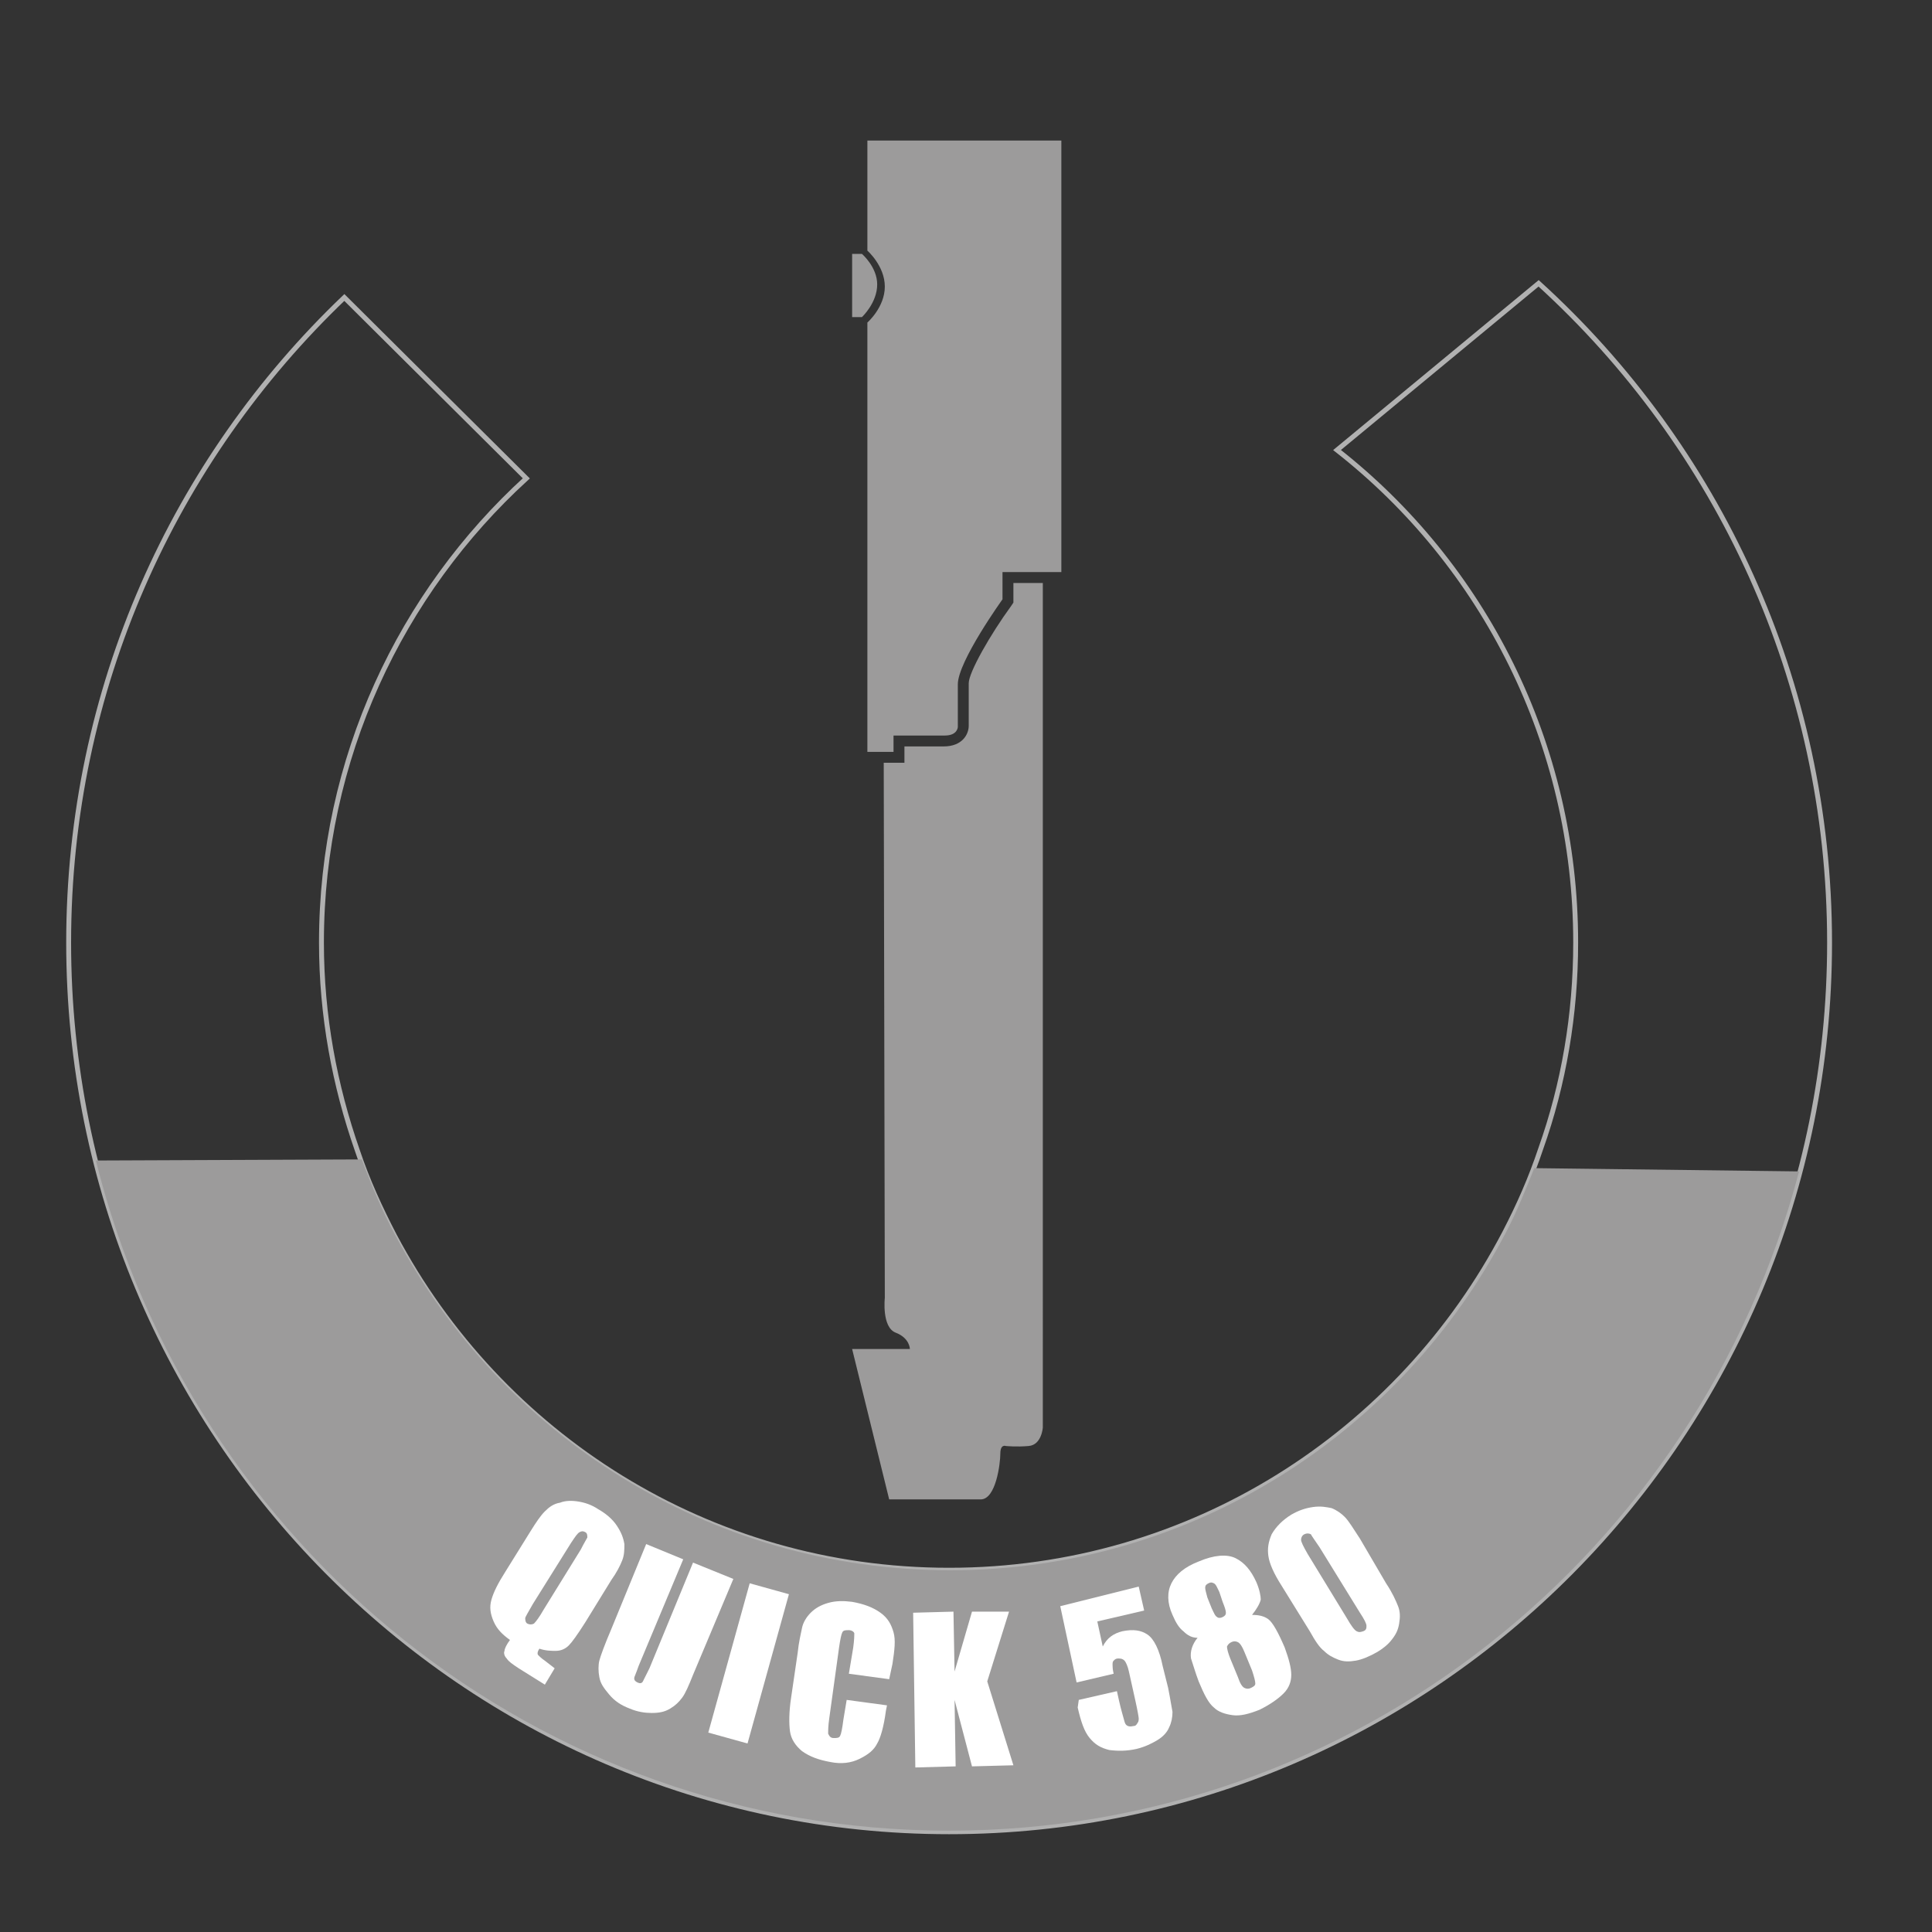<?xml version="1.0" encoding="utf-8"?>
<!-- Generator: Adobe Illustrator 25.0.1, SVG Export Plug-In . SVG Version: 6.00 Build 0)  -->
<svg version="1.1" id="Livello_1" xmlns="http://www.w3.org/2000/svg" xmlns:xlink="http://www.w3.org/1999/xlink" x="0px" y="0px"
	 width="177.3px" height="177.3px" viewBox="0 0 177.3 177.3" style="enable-background:new 0 0 177.3 177.3;" xml:space="preserve"
	>
<rect x="0" y="0" width="177.3" height="177.3" fill="#333333" stroke="none"/>
<style type="text/css">
	.st0{fill:none;stroke:#B1B1B1;stroke-width:0.449;}
	.st1{fill:#9C9B9B;}
	.st2{fill:#FFFFFF;}
</style>
<g>
	<g>
		<path class="st0" d="M6.3,86.5c0,45,36.2,81.6,80.8,81.6c44.6,0,80.8-36.5,80.8-81.6c0-24-10.3-45.6-26.7-60.5l-18.5,15.3
			c13.4,10.5,21.9,26.9,21.9,45.2c0,6.6-1.1,13-3.2,18.9c-0.9,2.7-2,5.2-3.3,7.7c-9.6,18.4-28.8,31-51,31
			c-22.1,0-41.2-12.4-50.9-30.7c-1.3-2.5-2.5-5.1-3.4-7.8c-2.1-6-3.3-12.4-3.3-19.1c0-16.9,7.3-32.1,18.8-42.6L31.6,27.3
			C16,42.2,6.3,63.2,6.3,86.5z"/>
	</g>
	<g>
		<path class="st1" d="M140.8,107.2c-0.8,2-1.6,4-2.6,5.9c-9.6,18.4-28.8,31-51,31c-22.1,0-41.2-12.4-50.9-30.7
			c-1.2-2.2-2.2-4.6-3.1-7l-24.4,0.1c8.8,35.4,40.6,61.5,78.3,61.5c37.4,0,68.8-25.6,78-60.5L140.8,107.2z"/>
	</g>
	<g>
		<path class="st2" d="M50.9,153.1l-0.9,1.5l-2.4-1.5c-0.6-0.4-0.9-0.6-1.1-0.9c-0.2-0.2-0.3-0.5-0.2-0.7c0-0.2,0.2-0.6,0.5-1
			c-0.7-0.5-1.2-1-1.5-1.7c-0.3-0.7-0.4-1.3-0.2-2s0.6-1.5,1.3-2.6l2.3-3.7c0.5-0.8,0.9-1.4,1.3-1.8c0.4-0.4,0.8-0.7,1.4-0.8
			c0.5-0.2,1.1-0.2,1.7-0.1s1.2,0.3,1.8,0.7c0.7,0.4,1.3,0.9,1.7,1.5c0.4,0.6,0.6,1.1,0.7,1.7c0,0.5,0,1-0.2,1.5s-0.5,1.1-1,1.8
			l-2.4,3.9c-0.7,1.1-1.2,1.8-1.5,2.1c-0.3,0.3-0.7,0.5-1.2,0.5c-0.4,0-0.9,0-1.5-0.2c-0.2,0.3-0.2,0.5-0.1,0.6
			c0.1,0.1,0.3,0.3,0.6,0.5L50.9,153.1z M53.3,142.2c0.3-0.6,0.5-0.9,0.6-1.1c0-0.2,0-0.4-0.2-0.5c-0.2-0.1-0.3-0.1-0.5,0
			c-0.2,0.1-0.4,0.4-0.8,1l-3.5,5.6c-0.4,0.7-0.7,1.2-0.7,1.3s0,0.4,0.2,0.5c0.2,0.1,0.4,0.1,0.6,0c0.2-0.2,0.5-0.6,0.9-1.3
			L53.3,142.2z"/>
		<path class="st2" d="M67.3,144.9l-3.7,8.8c-0.4,1-0.7,1.7-1,2.1s-0.6,0.7-1.1,1c-0.5,0.3-1,0.4-1.7,0.4c-0.6,0-1.3-0.1-2-0.4
			c-0.8-0.3-1.4-0.7-1.9-1.3s-0.8-1-0.9-1.6c-0.1-0.5-0.1-1.1,0-1.5s0.5-1.5,1.1-2.9l3.2-7.8l3.4,1.4l-4.1,9.8
			c-0.2,0.6-0.4,1-0.4,1.1c0,0.2,0.1,0.3,0.3,0.4c0.2,0.1,0.4,0.1,0.5-0.1s0.3-0.6,0.6-1.2l4-9.7L67.3,144.9z"/>
		<path class="st2" d="M72.4,146.3l-3.8,13.7l-3.6-1l3.8-13.7L72.4,146.3z"/>
		<path class="st2" d="M81.6,154.1l-3.7-0.5l0.4-2.4c0.1-0.7,0.1-1.2,0.1-1.3s-0.2-0.3-0.5-0.3c-0.3,0-0.5,0-0.6,0.2
			c-0.1,0.2-0.2,0.7-0.3,1.4l-0.9,6.5c-0.1,0.7-0.1,1.1-0.1,1.4c0.1,0.2,0.2,0.4,0.5,0.4c0.3,0,0.5,0,0.6-0.2s0.2-0.7,0.3-1.5
			l0.3-1.8l3.7,0.5l-0.1,0.5c-0.2,1.5-0.5,2.5-0.8,3c-0.3,0.6-0.8,1-1.6,1.4s-1.7,0.5-2.7,0.3c-1.1-0.2-1.9-0.5-2.6-1
			c-0.6-0.5-1-1.1-1.1-1.8c-0.1-0.7-0.1-1.8,0.1-3.1l0.6-4.1c0.1-1,0.3-1.8,0.4-2.3c0.1-0.5,0.4-1,0.8-1.4c0.4-0.4,0.9-0.7,1.6-0.9
			s1.4-0.2,2.2-0.1c1.1,0.2,1.9,0.5,2.6,1s1,1.1,1.2,1.8s0.1,1.6-0.1,2.9L81.6,154.1z"/>
		<path class="st2" d="M92.6,147.9l-2,6.4l2.4,7.7l-3.8,0.1l-1.6-6.1l0.1,6.1l-3.7,0.1L83.8,148l3.7-0.1l0.1,5.5l1.6-5.5L92.6,147.9
			z"/>
		<path class="st2" d="M104.5,145.6l0.5,2.2l-4.3,1l0.5,2.3c0.4-0.8,1-1.2,1.8-1.4c1-0.2,1.7-0.1,2.3,0.3c0.6,0.4,1.1,1.4,1.4,2.9
			l0.5,2c0.2,1,0.3,1.7,0.4,2.2c0,0.5-0.1,1-0.3,1.4c-0.2,0.5-0.6,0.9-1.1,1.2c-0.5,0.3-1.1,0.6-1.9,0.8c-0.9,0.2-1.7,0.2-2.5,0.1
			c-0.8-0.2-1.3-0.5-1.8-1.1s-0.8-1.5-1.1-2.8L99,156l3.5-0.8l0.2,0.9c0.2,0.9,0.4,1.5,0.5,1.9c0.1,0.4,0.4,0.5,0.8,0.4
			c0.2,0,0.3-0.1,0.4-0.3c0.1-0.1,0.1-0.3,0.1-0.4s-0.1-0.7-0.3-1.6l-0.6-2.7c-0.1-0.5-0.3-0.9-0.4-1c-0.2-0.2-0.4-0.2-0.6-0.2
			c-0.2,0-0.3,0.1-0.4,0.2c-0.1,0.1-0.1,0.2-0.1,0.4c0,0.1,0,0.4,0.1,0.8l-3.4,0.8l-1.5-7L104.5,145.6z"/>
		<path class="st2" d="M114.9,148.2c0.6,0,1.1,0.1,1.5,0.4c0.4,0.3,0.9,1.2,1.5,2.6c0.4,1.1,0.6,1.9,0.6,2.5c0,0.6-0.2,1.2-0.7,1.7
			s-1.2,1-2.2,1.5c-1,0.4-1.8,0.6-2.5,0.5s-1.3-0.3-1.7-0.7c-0.5-0.4-0.9-1.2-1.4-2.4c-0.3-0.8-0.5-1.5-0.7-2.1
			c-0.1-0.6,0.1-1.3,0.6-1.9c-0.5,0-0.9-0.2-1.3-0.6c-0.4-0.3-0.7-0.8-1-1.5c-0.5-1.1-0.5-2.1-0.1-2.9c0.4-0.8,1.2-1.5,2.5-2
			c1.4-0.6,2.6-0.7,3.4-0.3c0.8,0.4,1.4,1.1,1.9,2.2c0.3,0.7,0.4,1.3,0.4,1.6C115.6,147.2,115.3,147.7,114.9,148.2z M111.9,146.1
			c-0.2-0.4-0.3-0.7-0.5-0.8s-0.3-0.1-0.5,0c-0.2,0.1-0.3,0.2-0.3,0.4c0,0.2,0.1,0.5,0.2,0.9l0.4,1c0.2,0.4,0.3,0.7,0.5,0.8
			c0.1,0.1,0.3,0.1,0.5,0c0.2-0.1,0.3-0.2,0.3-0.4s-0.1-0.5-0.3-1L111.9,146.1z M114.2,151.6c-0.2-0.5-0.4-0.8-0.6-0.9
			c-0.2-0.1-0.4-0.1-0.6,0c-0.2,0.1-0.3,0.2-0.4,0.4c0,0.2,0.1,0.6,0.3,1.1l0.7,1.7c0.2,0.6,0.4,0.9,0.6,1c0.2,0.1,0.4,0.1,0.6,0
			c0.2-0.1,0.4-0.2,0.4-0.4c0-0.2-0.1-0.6-0.3-1.2L114.2,151.6z"/>
		<path class="st2" d="M124.8,141.2l2.4,4.1c0.6,0.9,0.9,1.6,1.1,2.1s0.2,1,0.1,1.6c-0.1,0.6-0.3,1-0.7,1.5
			c-0.3,0.4-0.8,0.8-1.3,1.1c-0.7,0.4-1.4,0.7-2,0.8s-1.1,0.1-1.6-0.1c-0.5-0.2-0.9-0.4-1.3-0.8c-0.4-0.3-0.8-0.9-1.3-1.8l-2.6-4.2
			c-0.7-1.1-1.1-2-1.2-2.7c-0.1-0.7,0-1.3,0.3-2c0.4-0.7,1-1.3,1.8-1.8c0.7-0.4,1.3-0.6,2-0.7s1.2,0,1.7,0.1
			c0.5,0.2,0.9,0.5,1.2,0.8C123.8,139.6,124.2,140.3,124.8,141.2z M121.1,142c-0.4-0.6-0.7-1-0.8-1.2c-0.2-0.1-0.4-0.1-0.6,0
			c-0.2,0.1-0.3,0.3-0.3,0.5c0,0.2,0.2,0.6,0.6,1.3l3.6,5.9c0.4,0.7,0.7,1.1,0.9,1.2c0.2,0.1,0.3,0.1,0.6,0s0.3-0.3,0.3-0.5
			c0-0.2-0.2-0.6-0.6-1.2L121.1,142z"/>
	</g>
	<path class="st1" d="M79.5,12.9h17.9v39.6h-5.4V55c0,0-4.1,5.7-4.1,7.8c0,2.1,0,3.9,0,3.9s0,0.8-1.2,0.8c-1.2,0-4.7,0-4.7,0v1.5
		h-2.4V29.6c0,0,1.6-1.4,1.6-3.3c0-1.9-1.6-3.3-1.6-3.3V12.9z M81.2,119.1c0,0-0.3,2.7,1,3.2c1.3,0.5,1.3,1.5,1.3,1.5h-5.3l3.4,13.8
		c0,0,7.1,0,8.4,0c1.4,0,1.8-3.3,1.8-4.2c0-0.9,0.5-0.7,0.5-0.7s1,0.1,2.1,0c1.2-0.1,1.3-1.7,1.3-1.7V53.5H93v1.8l-0.2,0.3
		c-1.9,2.6-3.9,6.1-3.9,7.1v3.9c0,0.8-0.6,1.9-2.3,1.9H83V70h-1.9L81.2,119.1z M78.2,23.4v5.7h0.9c0,0,1.4-1.3,1.4-3
		c0-1.6-1.4-2.8-1.4-2.8H78.2z"/>
</g>
</svg>
